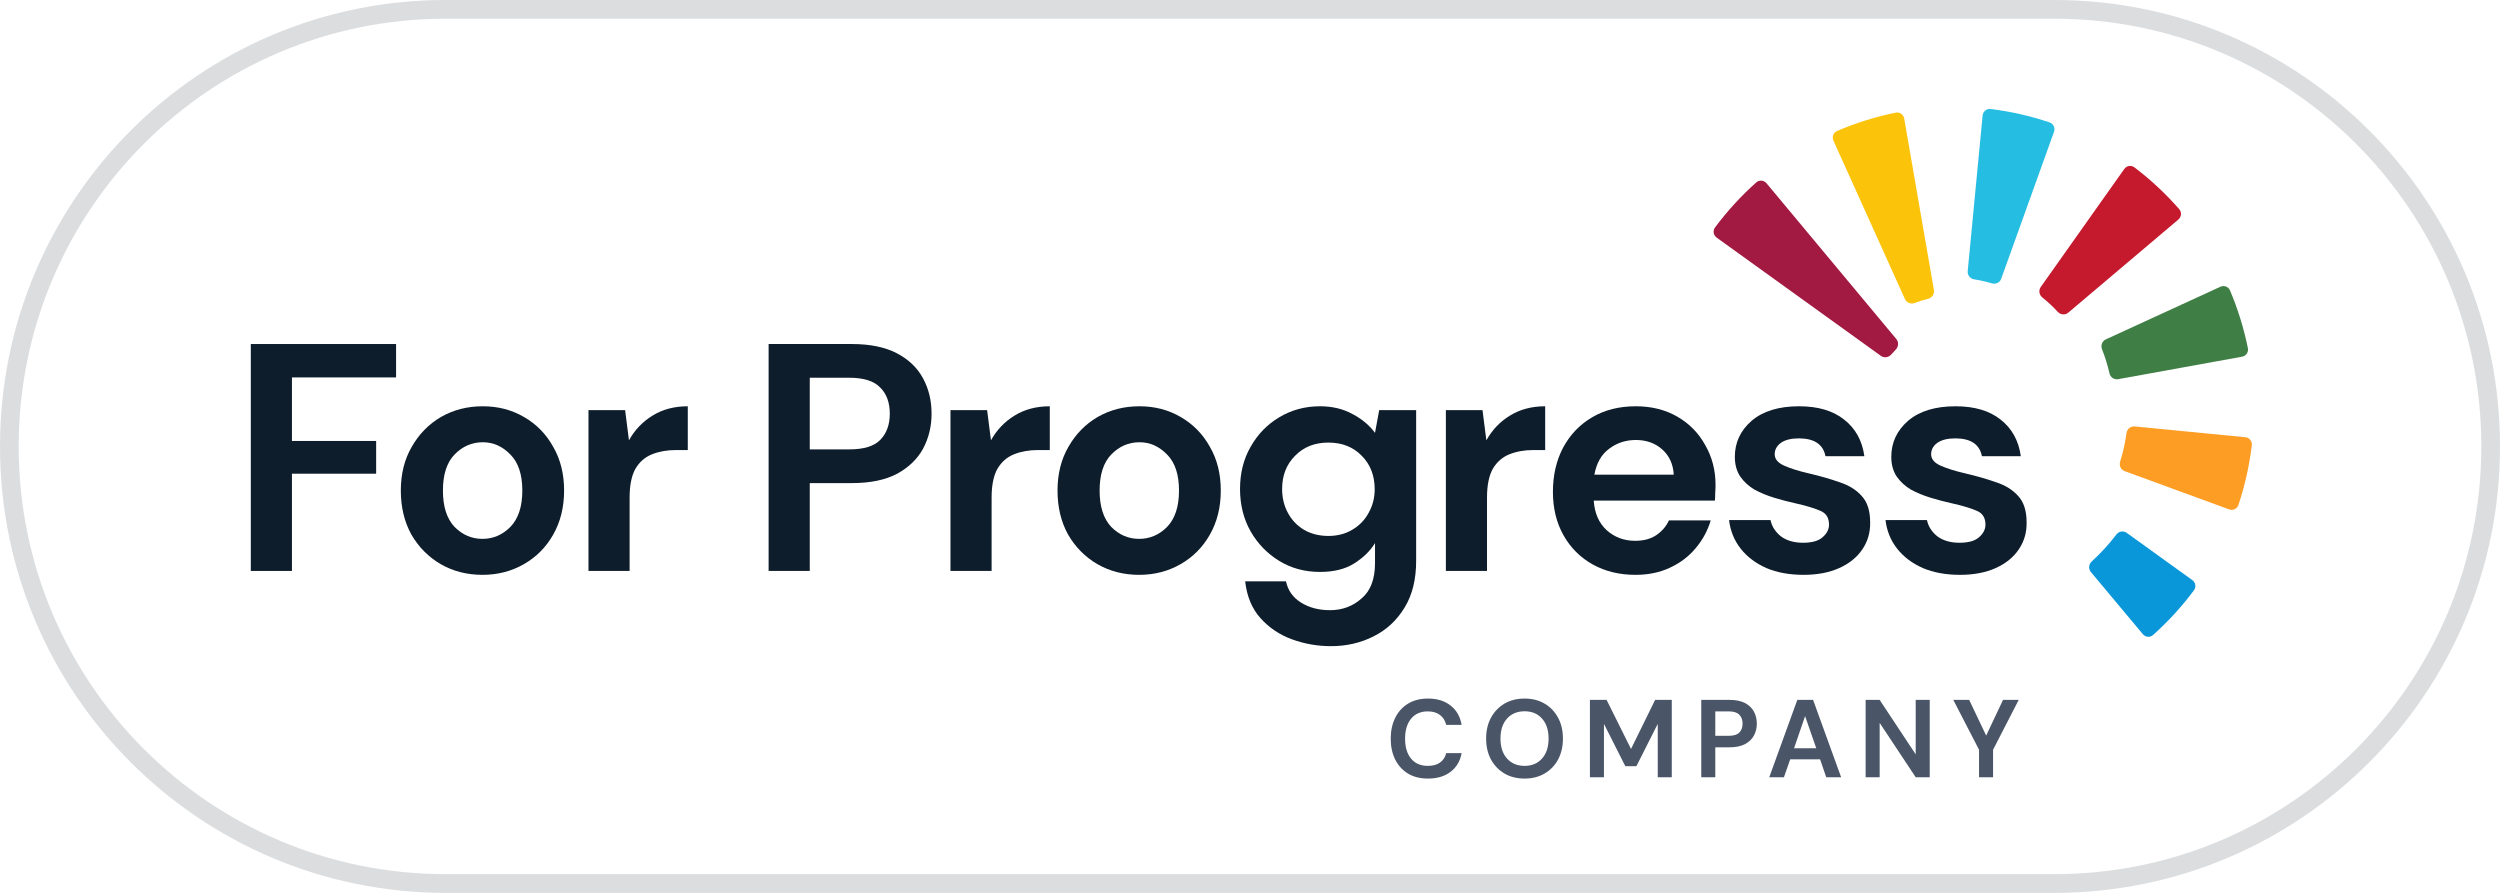 <svg width="224" height="80" viewBox="0 0 224 80" fill="none" xmlns="http://www.w3.org/2000/svg">
<path d="M22.472 51.157V30.825H35.489V33.817H26.158V39.51H33.703V42.444H26.158V51.157H22.472Z" fill="#0E1D2B"/>
<path d="M43.229 51.506C41.847 51.506 40.599 51.187 39.485 50.547C38.391 49.908 37.517 49.027 36.864 47.904C36.231 46.762 35.914 45.445 35.914 43.954C35.914 42.463 36.24 41.156 36.893 40.033C37.546 38.89 38.42 37.999 39.514 37.36C40.627 36.721 41.875 36.402 43.258 36.402C44.621 36.402 45.85 36.721 46.944 37.36C48.057 37.999 48.931 38.89 49.565 40.033C50.217 41.156 50.544 42.463 50.544 43.954C50.544 45.445 50.217 46.762 49.565 47.904C48.931 49.027 48.057 49.908 46.944 50.547C45.83 51.187 44.592 51.506 43.229 51.506ZM43.229 48.282C44.189 48.282 45.024 47.924 45.734 47.207C46.445 46.471 46.8 45.387 46.8 43.954C46.8 42.521 46.445 41.446 45.734 40.73C45.024 39.994 44.199 39.626 43.258 39.626C42.279 39.626 41.434 39.994 40.724 40.73C40.032 41.446 39.687 42.521 39.687 43.954C39.687 45.387 40.032 46.471 40.724 47.207C41.434 47.924 42.269 48.282 43.229 48.282Z" fill="#0E1D2B"/>
<path d="M52.727 51.157V36.75H56.01L56.355 39.452C56.874 38.522 57.575 37.786 58.458 37.244C59.36 36.683 60.416 36.402 61.626 36.402V40.323H60.589C59.783 40.323 59.063 40.449 58.429 40.701C57.795 40.953 57.296 41.388 56.931 42.008C56.586 42.627 56.413 43.489 56.413 44.593V51.157H52.727Z" fill="#0E1D2B"/>
<path d="M68.868 51.157V30.825H76.327C77.94 30.825 79.274 31.096 80.33 31.638C81.386 32.181 82.173 32.926 82.692 33.875C83.21 34.824 83.469 35.889 83.469 37.07C83.469 38.193 83.219 39.229 82.72 40.178C82.221 41.107 81.444 41.863 80.388 42.444C79.332 43.005 77.978 43.286 76.327 43.286H72.555V51.157H68.868ZM72.555 40.265H76.097C77.383 40.265 78.305 39.984 78.861 39.423C79.437 38.842 79.725 38.057 79.725 37.07C79.725 36.063 79.437 35.279 78.861 34.717C78.305 34.136 77.383 33.846 76.097 33.846H72.555V40.265Z" fill="#0E1D2B"/>
<path d="M85.162 51.157V36.75H88.445L88.791 39.452C89.309 38.522 90.01 37.786 90.893 37.244C91.795 36.683 92.851 36.402 94.061 36.402V40.323H93.024C92.218 40.323 91.498 40.449 90.864 40.701C90.231 40.953 89.731 41.388 89.367 42.008C89.021 42.627 88.848 43.489 88.848 44.593V51.157H85.162Z" fill="#0E1D2B"/>
<path d="M102.068 51.506C100.686 51.506 99.438 51.187 98.325 50.547C97.23 49.908 96.357 49.027 95.704 47.904C95.07 46.762 94.754 45.445 94.754 43.954C94.754 42.463 95.08 41.156 95.733 40.033C96.385 38.89 97.259 37.999 98.353 37.36C99.467 36.721 100.715 36.402 102.097 36.402C103.46 36.402 104.689 36.721 105.783 37.36C106.897 37.999 107.77 38.89 108.404 40.033C109.057 41.156 109.383 42.463 109.383 43.954C109.383 45.445 109.057 46.762 108.404 47.904C107.77 49.027 106.897 49.908 105.783 50.547C104.67 51.187 103.432 51.506 102.068 51.506ZM102.068 48.282C103.028 48.282 103.864 47.924 104.574 47.207C105.284 46.471 105.639 45.387 105.639 43.954C105.639 42.521 105.284 41.446 104.574 40.73C103.864 39.994 103.038 39.626 102.097 39.626C101.118 39.626 100.273 39.994 99.563 40.73C98.872 41.446 98.526 42.521 98.526 43.954C98.526 45.387 98.872 46.471 99.563 47.207C100.273 47.924 101.108 48.282 102.068 48.282Z" fill="#0E1D2B"/>
<path d="M119.256 57.896C118.046 57.896 116.885 57.693 115.771 57.286C114.657 56.88 113.717 56.25 112.949 55.398C112.181 54.546 111.72 53.443 111.566 52.087H115.224C115.397 52.9 115.838 53.53 116.549 53.975C117.278 54.44 118.152 54.672 119.169 54.672C120.264 54.672 121.204 54.324 121.991 53.627C122.798 52.949 123.201 51.893 123.201 50.46V48.66C122.779 49.357 122.155 49.967 121.329 50.489C120.523 50.993 119.505 51.245 118.276 51.245C116.913 51.245 115.694 50.916 114.619 50.257C113.544 49.599 112.69 48.718 112.056 47.614C111.422 46.491 111.106 45.222 111.106 43.809C111.106 42.395 111.422 41.136 112.056 40.033C112.69 38.91 113.544 38.029 114.619 37.389C115.713 36.731 116.932 36.402 118.276 36.402C119.371 36.402 120.34 36.634 121.185 37.099C122.03 37.544 122.702 38.106 123.201 38.784L123.575 36.75H126.887V50.257C126.887 51.922 126.542 53.317 125.85 54.44C125.159 55.582 124.228 56.444 123.057 57.025C121.905 57.606 120.638 57.896 119.256 57.896ZM119.025 48.02C119.832 48.02 120.542 47.837 121.156 47.469C121.79 47.101 122.279 46.597 122.625 45.958C122.99 45.319 123.172 44.612 123.172 43.838C123.172 42.618 122.788 41.621 122.02 40.846C121.252 40.052 120.254 39.655 119.025 39.655C117.796 39.655 116.798 40.052 116.03 40.846C115.262 41.621 114.878 42.608 114.878 43.809C114.878 44.603 115.051 45.319 115.397 45.958C115.742 46.597 116.222 47.101 116.837 47.469C117.47 47.837 118.2 48.02 119.025 48.02Z" fill="#0E1D2B"/>
<path d="M129.55 51.157V36.75H132.833L133.178 39.452C133.697 38.522 134.397 37.786 135.28 37.244C136.183 36.683 137.239 36.402 138.448 36.402V40.323H137.412C136.605 40.323 135.885 40.449 135.252 40.701C134.618 40.953 134.119 41.388 133.754 42.008C133.409 42.627 133.236 43.489 133.236 44.593V51.157H129.55Z" fill="#0E1D2B"/>
<path d="M146.542 51.506C145.102 51.506 143.826 51.196 142.712 50.577C141.599 49.957 140.725 49.086 140.091 47.962C139.458 46.839 139.141 45.542 139.141 44.07C139.141 42.579 139.448 41.253 140.063 40.091C140.696 38.929 141.56 38.029 142.655 37.389C143.768 36.731 145.074 36.402 146.571 36.402C147.973 36.402 149.211 36.712 150.286 37.331C151.361 37.951 152.196 38.803 152.792 39.888C153.406 40.953 153.713 42.143 153.713 43.46C153.713 43.673 153.704 43.896 153.684 44.128C153.684 44.361 153.675 44.603 153.656 44.854H142.799C142.875 45.978 143.259 46.859 143.95 47.498C144.661 48.137 145.515 48.456 146.514 48.456C147.262 48.456 147.886 48.292 148.385 47.962C148.904 47.614 149.288 47.169 149.537 46.626H153.281C153.012 47.536 152.561 48.369 151.928 49.124C151.313 49.86 150.545 50.441 149.624 50.867C148.721 51.293 147.694 51.506 146.542 51.506ZM146.571 39.423C145.669 39.423 144.872 39.684 144.181 40.207C143.49 40.711 143.048 41.485 142.856 42.531H149.969C149.912 41.582 149.566 40.827 148.933 40.265C148.299 39.703 147.512 39.423 146.571 39.423Z" fill="#0E1D2B"/>
<path d="M161.605 51.506C160.337 51.506 159.224 51.303 158.264 50.896C157.304 50.47 156.536 49.889 155.96 49.153C155.384 48.417 155.038 47.565 154.923 46.597H158.638C158.753 47.159 159.061 47.643 159.56 48.05C160.078 48.437 160.741 48.63 161.547 48.63C162.353 48.63 162.939 48.466 163.304 48.137C163.688 47.807 163.88 47.43 163.88 47.004C163.88 46.384 163.611 45.968 163.073 45.755C162.536 45.523 161.787 45.3 160.827 45.087C160.213 44.951 159.589 44.787 158.955 44.593C158.321 44.399 157.736 44.157 157.198 43.867C156.68 43.557 156.258 43.17 155.931 42.705C155.605 42.221 155.442 41.63 155.442 40.933C155.442 39.655 155.941 38.58 156.939 37.709C157.957 36.838 159.377 36.402 161.201 36.402C162.891 36.402 164.235 36.799 165.233 37.593C166.251 38.387 166.855 39.481 167.047 40.875H163.563C163.352 39.81 162.555 39.278 161.173 39.278C160.481 39.278 159.944 39.413 159.56 39.684C159.195 39.955 159.013 40.294 159.013 40.701C159.013 41.127 159.291 41.466 159.848 41.717C160.405 41.969 161.144 42.202 162.065 42.414C163.064 42.647 163.976 42.908 164.801 43.199C165.646 43.47 166.318 43.886 166.817 44.448C167.316 44.99 167.566 45.774 167.566 46.8C167.585 47.691 167.355 48.495 166.875 49.211C166.395 49.928 165.703 50.489 164.801 50.896C163.899 51.303 162.833 51.506 161.605 51.506Z" fill="#0E1D2B"/>
<path d="M175.622 51.506C174.355 51.506 173.242 51.303 172.282 50.896C171.322 50.47 170.554 49.889 169.978 49.153C169.402 48.417 169.056 47.565 168.941 46.597H172.656C172.771 47.159 173.078 47.643 173.578 48.05C174.096 48.437 174.758 48.63 175.565 48.63C176.371 48.63 176.957 48.466 177.321 48.137C177.705 47.807 177.897 47.43 177.897 47.004C177.897 46.384 177.629 45.968 177.091 45.755C176.553 45.523 175.805 45.3 174.845 45.087C174.23 44.951 173.606 44.787 172.973 44.593C172.339 44.399 171.754 44.157 171.216 43.867C170.698 43.557 170.275 43.17 169.949 42.705C169.623 42.221 169.459 41.63 169.459 40.933C169.459 39.655 169.959 38.58 170.957 37.709C171.974 36.838 173.395 36.402 175.219 36.402C176.909 36.402 178.253 36.799 179.251 37.593C180.268 38.387 180.873 39.481 181.065 40.875H177.581C177.369 39.81 176.573 39.278 175.19 39.278C174.499 39.278 173.962 39.413 173.578 39.684C173.213 39.955 173.03 40.294 173.03 40.701C173.03 41.127 173.309 41.466 173.866 41.717C174.422 41.969 175.161 42.202 176.083 42.414C177.081 42.647 177.993 42.908 178.819 43.199C179.664 43.47 180.336 43.886 180.835 44.448C181.334 44.99 181.584 45.774 181.584 46.8C181.603 47.691 181.372 48.495 180.892 49.211C180.412 49.928 179.721 50.489 178.819 50.896C177.917 51.303 176.851 51.506 175.622 51.506Z" fill="#0E1D2B"/>
<path d="M127.947 69.76C127.253 69.76 126.658 69.612 126.16 69.315C125.663 69.011 125.28 68.592 125.011 68.057C124.743 67.516 124.609 66.892 124.609 66.186C124.609 65.48 124.743 64.856 125.011 64.314C125.28 63.773 125.663 63.35 126.16 63.047C126.658 62.743 127.253 62.591 127.947 62.591C128.772 62.591 129.446 62.799 129.969 63.215C130.499 63.624 130.83 64.202 130.961 64.948H129.577C129.492 64.572 129.308 64.278 129.027 64.067C128.752 63.849 128.385 63.74 127.927 63.74C127.292 63.74 126.795 63.958 126.435 64.394C126.075 64.829 125.895 65.427 125.895 66.186C125.895 66.945 126.075 67.542 126.435 67.978C126.795 68.407 127.292 68.622 127.927 68.622C128.385 68.622 128.752 68.523 129.027 68.325C129.308 68.12 129.492 67.84 129.577 67.483H130.961C130.83 68.196 130.499 68.754 129.969 69.156C129.446 69.559 128.772 69.76 127.947 69.76Z" fill="#4A5568"/>
<path d="M136.602 69.76C135.915 69.76 135.313 69.609 134.796 69.305C134.286 69.001 133.883 68.582 133.588 68.047C133.3 67.506 133.157 66.882 133.157 66.176C133.157 65.47 133.3 64.849 133.588 64.314C133.883 63.773 134.286 63.35 134.796 63.047C135.313 62.743 135.915 62.591 136.602 62.591C137.283 62.591 137.882 62.743 138.399 63.047C138.916 63.35 139.319 63.773 139.607 64.314C139.895 64.849 140.039 65.47 140.039 66.176C140.039 66.882 139.895 67.506 139.607 68.047C139.319 68.582 138.916 69.001 138.399 69.305C137.882 69.609 137.283 69.76 136.602 69.76ZM136.602 68.622C137.257 68.622 137.777 68.404 138.164 67.968C138.556 67.532 138.753 66.935 138.753 66.176C138.753 65.417 138.556 64.819 138.164 64.384C137.777 63.948 137.257 63.73 136.602 63.73C135.948 63.73 135.424 63.948 135.032 64.384C134.639 64.819 134.443 65.417 134.443 66.176C134.443 66.935 134.639 67.532 135.032 67.968C135.424 68.404 135.948 68.622 136.602 68.622Z" fill="#4A5568"/>
<path d="M142.457 69.642V62.71H143.95L146.139 67.107L148.299 62.71H149.791V69.642H148.534V64.859L146.62 68.651H145.628L143.714 64.859V69.642H142.457Z" fill="#4A5568"/>
<path d="M152.433 69.642V62.71H154.976C155.526 62.71 155.981 62.803 156.341 62.987C156.701 63.172 156.969 63.426 157.146 63.75C157.323 64.073 157.411 64.436 157.411 64.839C157.411 65.222 157.326 65.575 157.156 65.899C156.986 66.216 156.72 66.473 156.36 66.671C156 66.862 155.539 66.958 154.976 66.958H153.69V69.642H152.433ZM153.69 65.928H154.898C155.336 65.928 155.65 65.833 155.84 65.641C156.036 65.443 156.135 65.176 156.135 64.839C156.135 64.496 156.036 64.228 155.84 64.037C155.65 63.839 155.336 63.74 154.898 63.74H153.69V65.928Z" fill="#4A5568"/>
<path d="M158.526 69.642L161.039 62.71H162.453L164.966 69.642H163.631L163.081 68.037H160.401L159.841 69.642H158.526ZM160.745 67.047H162.738L161.736 64.166L160.745 67.047Z" fill="#4A5568"/>
<path d="M167.161 69.642V62.71H168.417L171.647 67.592V62.71H172.904V69.642H171.647L168.417 64.77V69.642H167.161Z" fill="#4A5568"/>
<path d="M177.322 69.642V67.176L175.015 62.71H176.439L177.96 65.909L179.472 62.71H180.876L178.579 67.176V69.642H177.322Z" fill="#4A5568"/>
<path d="M196.431 51.976C196.726 52.188 196.795 52.601 196.577 52.892C195.493 54.347 194.267 55.689 192.916 56.895C192.645 57.137 192.232 57.101 191.999 56.822L187.342 51.252C187.109 50.973 187.145 50.558 187.413 50.313C188.222 49.573 188.964 48.763 189.629 47.89C189.85 47.601 190.258 47.531 190.552 47.743L196.431 51.976Z" fill="#0A97D9"/>
<path d="M201.182 39.175C201.542 39.21 201.806 39.532 201.763 39.894C201.544 41.714 201.142 43.506 200.564 45.244C200.449 45.59 200.073 45.767 199.733 45.642L190.367 42.214C190.028 42.09 189.854 41.712 189.963 41.364C190.225 40.527 190.417 39.669 190.537 38.8C190.587 38.439 190.905 38.173 191.265 38.208L201.182 39.175Z" fill="#FD9D24"/>
<path d="M198.95 25.692C199.279 25.541 199.668 25.688 199.81 26.023C200.514 27.689 201.05 29.422 201.411 31.195C201.483 31.552 201.246 31.896 200.89 31.96L189.781 33.975C189.426 34.04 189.087 33.801 189.007 33.446C188.841 32.711 188.618 31.99 188.339 31.29C188.205 30.952 188.349 30.561 188.678 30.41L198.95 25.692Z" fill="#3F7E44"/>
<path d="M190.334 15.142C190.544 14.845 190.953 14.776 191.242 14.995C192.704 16.103 194.05 17.359 195.259 18.743C195.498 19.016 195.461 19.433 195.184 19.668L185.314 28.015C185.037 28.25 184.625 28.212 184.379 27.945C183.949 27.479 183.486 27.047 182.992 26.651C182.709 26.424 182.64 26.013 182.85 25.716L190.334 15.142Z" fill="#C5192D"/>
<path d="M177.642 10.351C177.677 9.988 177.997 9.721 178.355 9.765C180.154 9.985 181.926 10.389 183.644 10.969C183.987 11.085 184.163 11.464 184.04 11.807L179.31 24.976C179.187 25.319 178.812 25.494 178.466 25.389C177.95 25.233 177.424 25.114 176.892 25.031C176.535 24.976 176.271 24.655 176.306 24.292L177.642 10.351Z" fill="#26BDE2"/>
<path d="M164.275 12.602C164.125 12.27 164.27 11.878 164.603 11.735C166.295 11.008 168.057 10.457 169.861 10.094C170.215 10.022 170.554 10.263 170.617 10.622L173.279 25.988C173.341 26.347 173.102 26.687 172.751 26.773C172.346 26.872 171.948 26.996 171.558 27.145C171.22 27.274 170.833 27.13 170.683 26.798L164.275 12.602Z" fill="#FCC30B"/>
<path d="M153.815 21.292C153.52 21.081 153.452 20.668 153.669 20.376C154.761 18.91 155.998 17.559 157.362 16.345C157.632 16.104 158.046 16.141 158.279 16.42L169.913 30.381C170.145 30.66 170.107 31.075 169.852 31.333C169.719 31.468 169.591 31.608 169.468 31.752C169.233 32.029 168.826 32.1 168.532 31.889L153.815 21.292Z" fill="#A21942"/>
<path fill-rule="evenodd" clip-rule="evenodd" d="M184.077 1.677H39.923C18.798 1.677 1.673 18.835 1.673 40C1.673 61.165 18.798 78.323 39.923 78.323H184.077C205.202 78.323 222.327 61.165 222.327 40C222.327 18.835 205.202 1.677 184.077 1.677ZM39.923 0C17.874 0 0 17.909 0 40C0 62.091 17.874 80 39.923 80H184.077C206.126 80 224 62.091 224 40C224 17.909 206.126 0 184.077 0H39.923Z" fill="#0E1D2B" fill-opacity="0.15"/>
</svg>
